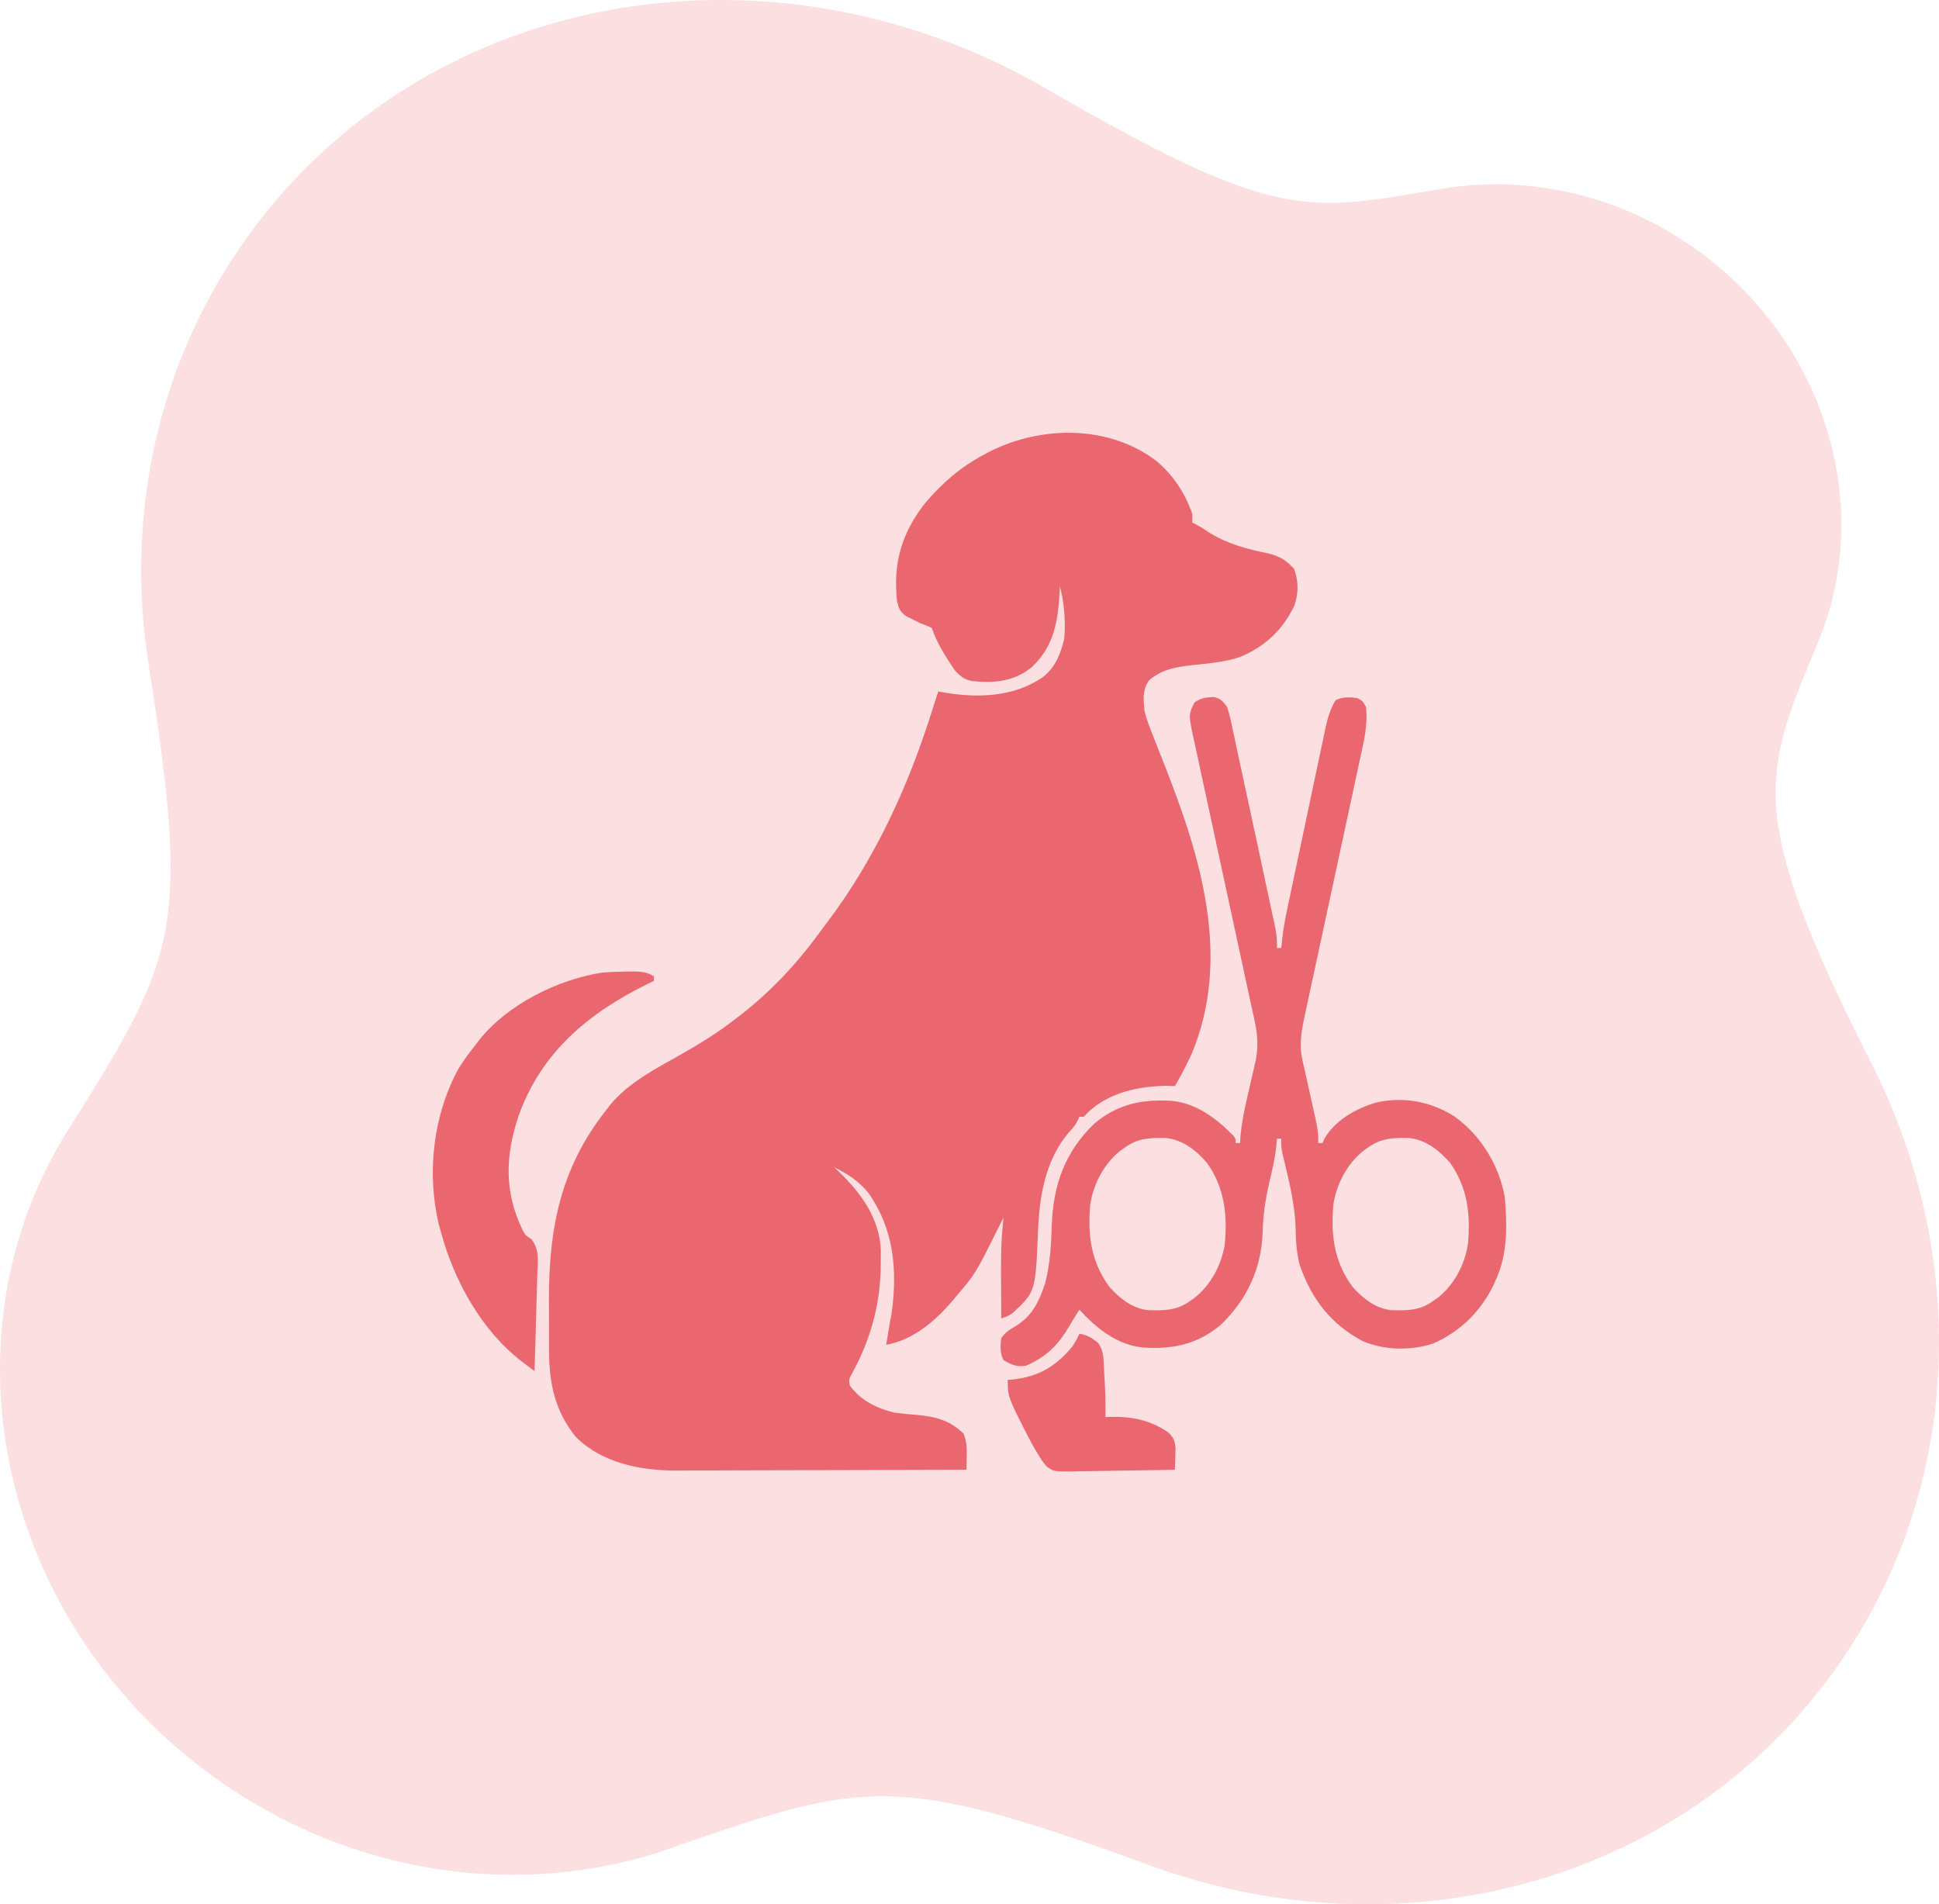 <svg width="112" height="110" viewBox="0 0 112 110" fill="none" xmlns="http://www.w3.org/2000/svg">
<path d="M65.843 107.536C51.826 102.461 49.938 102.856 39.101 106.632C30.439 109.813 20.083 108.488 11.812 102.244C-0.222 93.159 -3.491 76.948 4 65.173C10.228 55.245 11.005 53.74 8.586 38.42L8.588 38.421C7.202 29.65 9.121 20.556 14.694 13.138C25.206 -0.858 45.032 -3.976 60.657 5.254C73.937 12.929 75.506 12.199 83.33 10.898V10.9C88.367 10.065 93.853 11.288 98.404 14.723C105.745 20.265 108.241 29.746 104.895 37.377C101.811 44.784 100.871 47.054 107.879 61.01C113.91 72.52 113.476 86.504 105.553 97.051C96.411 109.218 80.128 113.045 65.843 107.536Z" fill="#FBDFE1"/>
<path d="M66.783 26.617C67.752 27.423 68.457 28.486 68.868 29.684C68.868 29.852 68.868 30.019 68.868 30.191C68.94 30.225 69.012 30.26 69.086 30.295C69.374 30.446 69.633 30.62 69.903 30.8C70.922 31.424 72.109 31.743 73.273 31.972C73.91 32.128 74.306 32.37 74.746 32.858C75.01 33.554 75.01 34.258 74.772 34.964C74.111 36.377 73.05 37.366 71.611 37.956C70.722 38.254 69.795 38.323 68.868 38.422C67.915 38.532 67.107 38.658 66.361 39.309C65.983 39.881 66.042 40.411 66.11 41.082C66.234 41.575 66.413 42.036 66.603 42.507C66.654 42.637 66.705 42.768 66.757 42.903C66.915 43.31 67.076 43.716 67.238 44.121C69.348 49.462 71.17 55.331 68.817 60.913C68.528 61.538 68.21 62.143 67.865 62.737C67.713 62.732 67.56 62.727 67.403 62.722C65.78 62.737 64.018 63.11 62.807 64.29C62.738 64.363 62.67 64.435 62.599 64.51C62.516 64.51 62.433 64.51 62.348 64.51C62.314 64.586 62.28 64.662 62.244 64.74C62.102 65.008 61.961 65.18 61.753 65.397C60.391 66.977 60.035 69.088 59.958 71.112C59.815 74.611 59.815 74.611 58.508 75.837C58.21 76.035 58.21 76.035 57.834 76.161C57.808 72.044 57.808 72.044 57.959 70.336C57.92 70.416 57.88 70.496 57.839 70.579C56.361 73.554 56.361 73.554 55.326 74.768C55.226 74.89 55.126 75.011 55.022 75.137C54.012 76.315 52.75 77.404 51.188 77.681C51.439 76.161 51.439 76.161 51.508 75.826C51.839 73.354 51.632 71.018 50.185 68.943C49.629 68.237 48.975 67.819 48.179 67.423C48.316 67.552 48.316 67.552 48.455 67.683C49.729 68.912 50.785 70.347 50.879 72.196C50.881 72.444 50.88 72.692 50.875 72.94C50.874 73.072 50.872 73.204 50.87 73.34C50.818 75.448 50.255 77.432 49.245 79.28C49.027 79.68 49.027 79.68 49.088 80.04C49.721 80.907 50.67 81.366 51.69 81.607C52.089 81.658 52.489 81.692 52.889 81.725C53.997 81.821 54.828 82.014 55.656 82.81C55.841 83.287 55.846 83.595 55.839 84.104C55.837 84.253 55.836 84.402 55.834 84.555C55.832 84.669 55.83 84.782 55.828 84.9C53.488 84.908 51.148 84.915 48.807 84.919C47.72 84.921 46.634 84.924 45.547 84.928C44.599 84.932 43.651 84.934 42.703 84.935C42.202 84.936 41.7 84.937 41.199 84.94C40.726 84.942 40.253 84.943 39.78 84.942C39.526 84.943 39.272 84.945 39.019 84.947C36.966 84.94 34.767 84.509 33.258 83C32.039 81.497 31.714 79.876 31.715 77.979C31.715 77.827 31.715 77.674 31.714 77.517C31.713 77.194 31.713 76.872 31.714 76.55C31.714 76.065 31.711 75.58 31.708 75.095C31.697 70.939 32.397 67.419 35.013 64.13C35.133 63.972 35.133 63.972 35.254 63.809C36.321 62.531 37.838 61.754 39.26 60.951C40.408 60.302 41.5 59.633 42.537 58.812C42.647 58.728 42.758 58.644 42.872 58.557C44.535 57.25 46.02 55.676 47.268 53.964C47.429 53.743 47.594 53.525 47.76 53.307C50.556 49.595 52.467 45.429 53.855 40.997C53.965 40.644 54.081 40.293 54.198 39.942C54.355 39.972 54.355 39.972 54.516 40.002C56.471 40.332 58.585 40.277 60.27 39.089C60.968 38.523 61.266 37.765 61.47 36.903C61.565 35.864 61.477 34.872 61.22 33.864C61.215 33.975 61.21 34.087 61.205 34.202C61.114 35.895 60.874 37.329 59.613 38.525C58.584 39.365 57.476 39.47 56.19 39.349C55.731 39.271 55.472 39.077 55.165 38.736C54.641 37.971 54.114 37.156 53.822 36.27C53.615 36.178 53.406 36.096 53.195 36.016C52.997 35.923 52.801 35.825 52.607 35.724C52.511 35.674 52.415 35.625 52.316 35.575C51.983 35.319 51.921 35.16 51.816 34.75C51.574 32.55 52.07 30.792 53.446 29.051C54.439 27.893 55.481 26.978 56.831 26.265C56.943 26.204 57.054 26.144 57.169 26.082C60.178 24.571 64.055 24.548 66.783 26.617ZM58.085 69.703C58.21 70.083 58.21 70.083 58.21 70.083L58.085 69.703Z" fill="#EA6770"/>
<path d="M70.118 40.264C70.513 40.354 70.624 40.502 70.875 40.829C71.029 41.271 71.118 41.725 71.213 42.184C71.259 42.398 71.259 42.398 71.306 42.616C71.376 42.938 71.445 43.26 71.513 43.583C71.635 44.162 71.761 44.74 71.887 45.319C72.125 46.415 72.361 47.512 72.595 48.609C72.717 49.184 72.841 49.757 72.964 50.331C73.06 50.778 73.155 51.224 73.251 51.671C73.296 51.883 73.341 52.095 73.387 52.307C73.45 52.6 73.513 52.894 73.575 53.188C73.603 53.317 73.603 53.317 73.632 53.449C73.725 53.893 73.779 54.305 73.759 54.759C73.841 54.759 73.924 54.759 74.01 54.759C74.025 54.597 74.041 54.435 74.057 54.268C74.128 53.623 74.25 52.996 74.385 52.363C74.41 52.243 74.435 52.123 74.461 51.999C74.543 51.606 74.627 51.213 74.71 50.82C74.768 50.545 74.826 50.27 74.884 49.996C75.005 49.421 75.127 48.847 75.249 48.273C75.405 47.538 75.559 46.802 75.714 46.066C75.833 45.5 75.953 44.933 76.073 44.366C76.131 44.095 76.188 43.824 76.245 43.553C76.324 43.174 76.405 42.795 76.486 42.416C76.509 42.305 76.532 42.193 76.556 42.078C76.683 41.487 76.832 40.973 77.144 40.449C77.547 40.245 77.961 40.264 78.398 40.322C78.712 40.496 78.712 40.496 78.9 40.829C79.026 41.855 78.773 42.857 78.554 43.852C78.517 44.026 78.48 44.199 78.443 44.373C78.364 44.744 78.284 45.115 78.203 45.485C78.075 46.072 77.949 46.66 77.824 47.247C77.58 48.387 77.334 49.527 77.087 50.666C76.774 52.118 76.461 53.571 76.15 55.023C76.025 55.606 75.899 56.189 75.772 56.772C75.694 57.135 75.616 57.498 75.538 57.861C75.485 58.109 75.431 58.356 75.377 58.603C75.184 59.508 75.024 60.316 75.23 61.232C75.25 61.324 75.27 61.415 75.291 61.51C75.313 61.606 75.335 61.702 75.358 61.801C75.38 61.902 75.402 62.003 75.425 62.107C75.496 62.428 75.567 62.749 75.64 63.07C75.712 63.392 75.783 63.713 75.854 64.035C75.898 64.235 75.943 64.434 75.988 64.633C76.093 65.107 76.168 65.545 76.141 66.03C76.224 66.03 76.307 66.03 76.392 66.03C76.422 65.958 76.452 65.886 76.483 65.812C77.095 64.709 78.344 64.017 79.515 63.682C81.093 63.332 82.658 63.634 84.009 64.487C85.544 65.595 86.599 67.309 86.925 69.196C87.055 70.78 87.087 72.415 86.423 73.882C86.37 74.002 86.317 74.121 86.262 74.245C85.504 75.784 84.348 76.912 82.795 77.602C81.516 78.034 79.935 78.006 78.697 77.461C76.876 76.489 75.764 75.05 75.083 73.098C74.875 72.345 74.85 71.63 74.834 70.855C74.78 69.418 74.404 68.022 74.077 66.628C74.01 66.283 74.01 66.283 74.01 65.777C73.927 65.777 73.844 65.777 73.759 65.777C73.745 65.936 73.73 66.096 73.716 66.261C73.64 66.953 73.48 67.617 73.32 68.294C73.104 69.239 72.96 70.142 72.936 71.112C72.877 73.253 72.042 75.066 70.499 76.541C69.149 77.671 67.703 77.956 65.993 77.837C64.512 77.672 63.326 76.728 62.348 75.655C62.132 75.982 61.934 76.313 61.737 76.652C61.09 77.734 60.421 78.387 59.261 78.892C58.695 78.966 58.454 78.847 57.96 78.567C57.759 78.162 57.774 77.742 57.834 77.301C58.042 76.995 58.253 76.842 58.571 76.659C59.586 76.072 59.991 75.256 60.362 74.154C60.655 73.047 60.717 71.908 60.754 70.767C60.834 68.441 61.522 66.52 63.226 64.89C64.576 63.761 66.022 63.476 67.731 63.595C69.125 63.75 70.263 64.608 71.224 65.585C71.376 65.777 71.376 65.777 71.376 66.03C71.459 66.03 71.542 66.03 71.627 66.03C71.644 65.78 71.644 65.78 71.662 65.525C71.765 64.48 72.027 63.462 72.262 62.44C72.323 62.173 72.383 61.907 72.443 61.64C72.497 61.404 72.497 61.404 72.552 61.164C72.68 60.422 72.64 59.76 72.481 59.027C72.448 58.873 72.415 58.718 72.381 58.559C72.344 58.39 72.307 58.221 72.269 58.053C72.231 57.873 72.192 57.693 72.153 57.514C72.07 57.128 71.987 56.743 71.903 56.357C71.77 55.748 71.639 55.138 71.508 54.528C71.136 52.793 70.761 51.059 70.385 49.326C70.177 48.367 69.97 47.409 69.765 46.45C69.636 45.843 69.504 45.237 69.371 44.632C69.289 44.255 69.209 43.877 69.128 43.5C69.091 43.325 69.053 43.151 69.014 42.977C68.641 41.301 68.641 41.301 68.994 40.575C69.397 40.304 69.643 40.284 70.118 40.264ZM64.981 66.283C64.906 66.336 64.831 66.388 64.753 66.442C63.786 67.187 63.162 68.372 62.975 69.576C62.818 71.348 63.015 72.891 64.095 74.355C64.699 75.022 65.457 75.614 66.37 75.685C67.288 75.704 67.986 75.7 68.743 75.148C68.819 75.096 68.894 75.044 68.972 74.99C69.939 74.245 70.563 73.06 70.749 71.856C70.901 70.15 70.732 68.604 69.718 67.175C69.081 66.435 68.314 65.836 67.33 65.734C66.422 65.724 65.729 65.738 64.981 66.283ZM79.025 66.283C78.95 66.336 78.874 66.388 78.796 66.442C77.83 67.187 77.205 68.372 77.019 69.576C76.861 71.348 77.059 72.891 78.139 74.355C78.743 75.022 79.501 75.614 80.414 75.685C81.332 75.704 82.03 75.7 82.787 75.148C82.862 75.096 82.938 75.044 83.016 74.99C83.982 74.245 84.607 73.06 84.793 71.856C84.945 70.15 84.775 68.604 83.761 67.175C83.124 66.435 82.357 65.836 81.374 65.734C80.466 65.724 79.773 65.738 79.025 66.283Z" fill="#EA6770"/>
<path d="M36.259 56.12C36.352 56.119 36.444 56.118 36.538 56.117C37.01 56.12 37.372 56.139 37.772 56.405C37.772 56.489 37.772 56.573 37.772 56.659C37.643 56.721 37.514 56.784 37.382 56.849C33.985 58.523 31.255 60.791 29.951 64.471C29.183 66.756 29.12 68.863 30.189 71.059C30.363 71.372 30.363 71.372 30.697 71.581C31.178 72.216 31.065 72.848 31.035 73.623C31.029 73.862 31.029 73.862 31.024 74.106C31.013 74.528 31 74.95 30.986 75.372C30.972 75.803 30.961 76.234 30.951 76.666C30.929 77.511 30.904 78.356 30.875 79.201C30.715 79.08 30.555 78.959 30.394 78.838C30.305 78.771 30.215 78.704 30.123 78.635C27.825 76.858 26.238 74.003 25.484 71.222C25.444 71.082 25.404 70.942 25.363 70.797C24.631 67.784 25.006 64.445 26.487 61.724C26.793 61.233 27.126 60.78 27.49 60.331C27.556 60.244 27.623 60.156 27.691 60.066C29.33 58.01 32.204 56.591 34.754 56.187C35.256 56.141 35.755 56.126 36.259 56.12Z" fill="#EA6770"/>
<path d="M62.348 77.048C62.781 77.098 63.106 77.298 63.434 77.582C63.786 78.055 63.749 78.66 63.775 79.232C63.787 79.422 63.787 79.422 63.8 79.616C63.848 80.365 63.861 81.11 63.853 81.86C63.978 81.854 63.978 81.854 64.106 81.847C65.344 81.81 66.458 82.031 67.489 82.747C67.795 83.061 67.862 83.217 67.902 83.663C67.898 83.81 67.893 83.957 67.889 84.108C67.884 84.33 67.884 84.33 67.879 84.557C67.874 84.67 67.87 84.783 67.865 84.9C66.947 84.92 66.028 84.936 65.109 84.945C64.682 84.95 64.255 84.956 63.829 84.966C63.337 84.978 62.846 84.982 62.355 84.986C62.203 84.991 62.05 84.995 61.893 85C60.858 85 60.858 85.001 60.46 84.713C60.264 84.489 60.114 84.272 59.966 84.013C59.913 83.928 59.861 83.842 59.807 83.754C59.659 83.508 59.525 83.256 59.394 83C59.346 82.907 59.298 82.815 59.248 82.72C58.21 80.663 58.21 80.663 58.21 79.707C58.363 79.695 58.363 79.695 58.519 79.683C59.987 79.519 60.986 78.938 61.929 77.794C62.097 77.554 62.226 77.314 62.348 77.048Z" fill="#EA6770"/>
</svg>
